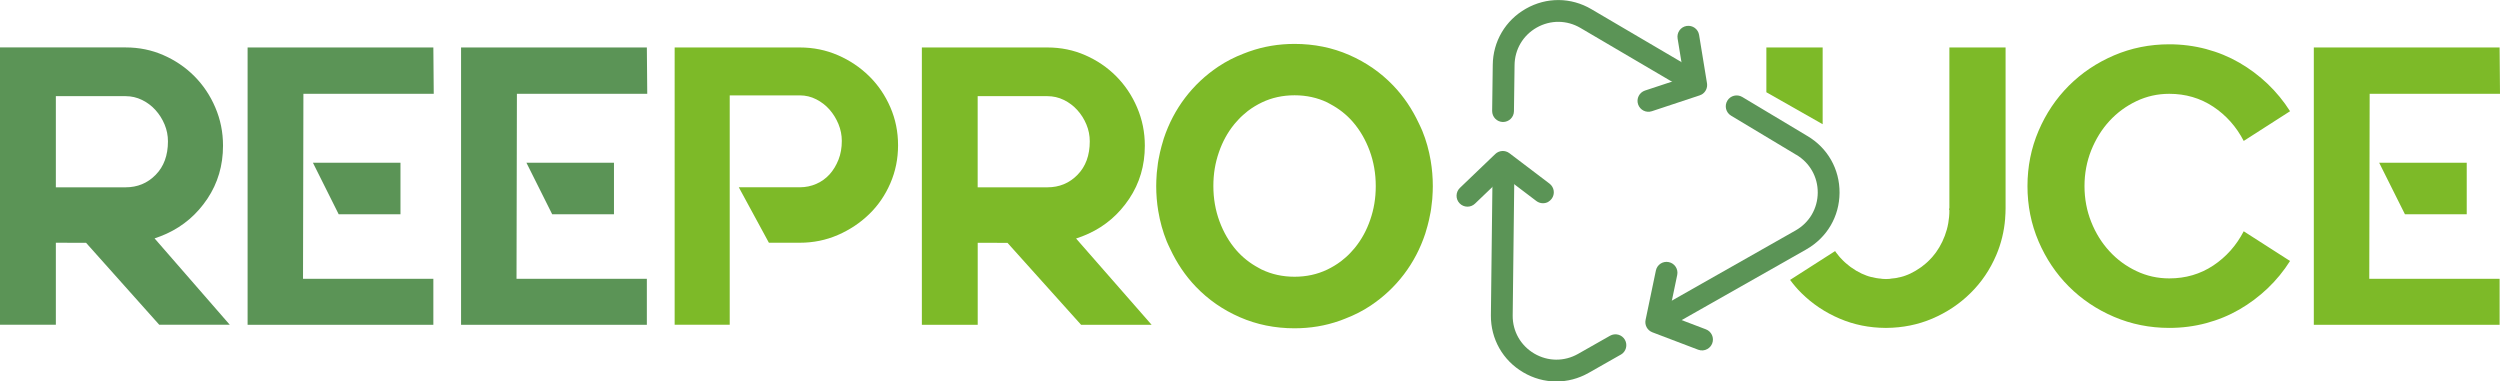 <?xml version="1.0" encoding="UTF-8"?><svg xmlns="http://www.w3.org/2000/svg" viewBox="0 0 575.63 87.84"><defs><style>.cls-1{isolation:isolate;}.cls-2{fill:#7dba28;mix-blend-mode:multiply;}.cls-3{fill:#5b9456;}</style></defs><g class="cls-1"><g id="Livello_1"><g><path class="cls-3" d="M52.9,74.77l-17.31-19.88c.89-.29,1.82-.65,2.81-1.1,3.83-1.76,6.95-4.44,9.35-8.03,2.4-3.59,3.6-7.66,3.6-12.22,0-3.1-.59-6.03-1.78-8.8-1.18-2.77-2.8-5.17-4.83-7.21-2.04-2.04-4.41-3.65-7.11-4.83-2.71-1.19-5.61-1.78-8.71-1.78H0v63.85H12.86v-18.88c2.62,0,4.94,0,6.96,.02l16.84,18.86h16.23ZM12.86,42.94V22.14H28.91c1.34,0,2.6,.29,3.79,.87,1.18,.58,2.22,1.35,3.1,2.33,.88,.97,1.58,2.08,2.1,3.33,.52,1.25,.77,2.54,.77,3.88,0,3.22-.94,5.79-2.83,7.71-1.88,1.92-4.2,2.87-6.93,2.87H12.86v-.18Z"/><path class="cls-3" d="M99.78,10.93l.09,10.67h-30.01l-.09,42.6h30.01v10.58H57.01V10.93h42.78Zm-7.57,38.4h-14.23l-5.93-11.86h20.16v11.86Z"/><path class="cls-3" d="M148.94,10.93l.09,10.67h-30.01l-.09,42.6h30.01v10.58h-42.78V10.93h42.78Zm-7.57,38.4h-14.23l-5.93-11.86h20.16v11.86Z"/><path class="cls-2" d="M192.91,12.7c2.74,1.19,5.14,2.8,7.21,4.83,2.07,2.04,3.69,4.42,4.88,7.16,1.19,2.74,1.78,5.65,1.78,8.76s-.59,6.02-1.78,8.76c-1.19,2.74-2.81,5.11-4.88,7.11-2.07,2.01-4.47,3.6-7.21,4.79-2.74,1.19-5.66,1.78-8.76,1.78h-7.11l-6.93-12.77h14.05c1.34,0,2.6-.26,3.79-.78,1.19-.52,2.2-1.25,3.06-2.19,.85-.94,1.53-2.07,2.05-3.37,.52-1.31,.77-2.75,.77-4.33,0-1.34-.26-2.63-.77-3.88-.52-1.25-1.2-2.36-2.05-3.33-.85-.97-1.87-1.76-3.06-2.37-1.19-.61-2.45-.91-3.79-.91h-16.14v52.81h-12.68V10.93h28.82c3.1,0,6.02,.59,8.76,1.78Z"/><path class="cls-2" d="M265.15,74.77l-17.38-19.85c.91-.29,1.87-.66,2.88-1.12,3.83-1.76,6.95-4.44,9.35-8.03,2.4-3.59,3.6-7.66,3.6-12.22,0-3.1-.59-6.03-1.78-8.8-1.18-2.77-2.8-5.17-4.83-7.21-2.04-2.04-4.41-3.65-7.11-4.83-2.71-1.19-5.61-1.78-8.71-1.78h-28.91v63.85h12.86v-18.88c2.58,0,4.87,0,6.86,.02l16.94,18.86h16.23Zm-40.04-31.83V22.14h16.05c1.34,0,2.6,.29,3.79,.87,1.18,.58,2.22,1.35,3.1,2.33,.88,.97,1.58,2.08,2.1,3.33,.52,1.25,.77,2.54,.77,3.88,0,3.22-.94,5.79-2.83,7.71-1.88,1.92-4.19,2.87-6.93,2.87h-16.05v-.18Z"/><path class="cls-2" d="M527.29,60.09c-1.46,2.31-3.18,4.41-5.15,6.29-1.98,1.88-4.15,3.51-6.52,4.88-2.37,1.37-4.93,2.42-7.66,3.15-2.74,.73-5.56,1.09-8.48,1.09-4.5,0-8.74-.85-12.72-2.55-3.98-1.7-7.45-4.03-10.4-6.98-2.95-2.95-5.27-6.41-6.98-10.4-1.7-3.98-2.55-8.22-2.55-12.72s.85-8.74,2.55-12.72c1.7-3.98,4.03-7.45,6.98-10.4,2.95-2.95,6.41-5.27,10.4-6.98,3.98-1.7,8.22-2.55,12.72-2.55,2.92,0,5.75,.37,8.48,1.09,2.74,.73,5.29,1.78,7.66,3.15,2.37,1.37,4.54,3,6.52,4.88,1.97,1.89,3.69,3.98,5.15,6.29l-10.67,6.84c-1.7-3.28-4.04-5.91-7.02-7.89-2.98-1.97-6.36-2.96-10.12-2.96-2.68,0-5.2,.56-7.57,1.69-2.37,1.13-4.44,2.65-6.2,4.56-1.76,1.91-3.16,4.17-4.2,6.75-1.03,2.59-1.55,5.34-1.55,8.25s.52,5.67,1.55,8.25c1.03,2.59,2.43,4.83,4.2,6.75,1.76,1.92,3.83,3.44,6.2,4.56,2.37,1.13,4.89,1.69,7.57,1.69,3.77,0,7.15-.99,10.12-2.96,2.98-1.98,5.32-4.61,7.02-7.89l10.67,6.84Z"/><path class="cls-2" d="M575.54,10.93l.09,10.67h-30.01l-.09,42.6h30.01v10.58h-42.78V10.93h42.78Zm-7.57,38.4h-14.23l-5.93-11.86h20.16v11.86Z"/><path class="cls-2" d="M328.69,52c.12-.45,.24-.9,.34-1.36,.13-.59,.25-1.18,.36-1.77,.04-.24,.08-.48,.12-.72,.11-.75,.2-1.51,.27-2.27,.01-.16,.02-.33,.03-.49,.06-.84,.1-1.68,.1-2.54,0-2.01-.17-3.96-.49-5.87-.4-2.36-1.03-4.65-1.93-6.85-.24-.59-.52-1.15-.79-1.72-1.53-3.27-3.48-6.19-5.92-8.73-2.86-2.98-6.23-5.32-10.12-7.02-3.89-1.7-8.09-2.55-12.59-2.55-3.66,0-7.11,.58-10.37,1.73-.07,.02-.14,.05-.21,.07-.39,.14-.77,.29-1.16,.44-2.05,.79-4,1.78-5.83,3-2.95,1.98-5.49,4.36-7.62,7.16-2.13,2.8-3.77,5.93-4.92,9.39-.1,.31-.18,.62-.27,.93-.09,.28-.17,.57-.25,.86-.12,.45-.24,.9-.34,1.36-.13,.59-.25,1.18-.36,1.77-.04,.24-.08,.48-.12,.72-.11,.75-.2,1.51-.27,2.27-.01,.16-.02,.33-.03,.49-.06,.84-.1,1.68-.1,2.54,0,1.96,.16,3.87,.47,5.74,.4,2.41,1.04,4.74,1.95,6.99,.24,.59,.52,1.15,.79,1.72,1.53,3.27,3.48,6.19,5.92,8.73,2.86,2.98,6.23,5.32,10.13,7.02,3.89,1.7,8.09,2.55,12.59,2.55,3.66,0,7.11-.58,10.36-1.73,.07-.02,.14-.05,.21-.07,.39-.14,.77-.29,1.16-.45,2.05-.79,4-1.77,5.83-3,2.95-1.98,5.49-4.36,7.62-7.16,2.13-2.8,3.77-5.93,4.92-9.39,.1-.31,.18-.62,.27-.93,.09-.28,.17-.57,.25-.86Zm-38.14,10.09c-.25-.12-.49-.26-.73-.4-1.97-1.05-3.69-2.4-5.15-4.07-1.64-1.89-2.93-4.1-3.88-6.66-.94-2.55-1.41-5.26-1.41-8.12s.43-5.34,1.28-7.8c.83-2.41,1.99-4.52,3.46-6.34,.06-.07,.12-.15,.18-.22,.26-.32,.54-.62,.82-.92,.19-.19,.37-.39,.56-.58,.18-.17,.36-.34,.55-.51,.35-.31,.7-.61,1.07-.9,.04-.03,.08-.06,.12-.09,.97-.73,2.02-1.36,3.14-1.9,2.28-1.09,4.79-1.64,7.52-1.64s5.24,.55,7.52,1.64c.25,.12,.49,.26,.73,.4,1.97,1.05,3.69,2.4,5.15,4.07,1.64,1.89,2.93,4.1,3.88,6.66,.94,2.55,1.41,5.26,1.41,8.12s-.43,5.34-1.28,7.8c-.83,2.41-1.99,4.52-3.46,6.34-.06,.07-.12,.15-.18,.22-.26,.32-.54,.62-.82,.92-.19,.19-.37,.39-.56,.58-.18,.17-.36,.34-.55,.51-.35,.31-.7,.61-1.07,.89-.04,.03-.08,.06-.12,.09-.97,.73-2.02,1.36-3.14,1.9-2.28,1.09-4.79,1.64-7.52,1.64s-5.24-.55-7.52-1.64Z"/><g><path class="cls-3" d="M415.92,57.42l-29.41,16.68c-1.21,.68-2.74,.26-3.42-.94s-.26-2.74,.94-3.42l29.41-16.68c3.17-1.8,5.07-5.04,5.1-8.68s-1.83-6.91-4.97-8.76h-.02l-14.97-8.99c-1.19-.71-1.57-2.25-.86-3.44,.71-1.19,2.25-1.57,3.44-.86l14.97,8.97c4.7,2.76,7.47,7.66,7.43,13.11-.04,5.45-2.9,10.31-7.64,13Z"/><path class="cls-3" d="M373.18,81.66l-7.38,4.19c-4.74,2.69-10.38,2.65-15.08-.12-4.7-2.76-7.48-7.67-7.44-13.12l.41-35.02c.02-1.39,1.15-2.5,2.54-2.48,1.39,.02,2.5,1.15,2.48,2.54l-.41,35.01c-.03,3.63,1.83,6.9,4.97,8.75,3.14,1.84,6.9,1.87,10.07,.08l7.38-4.19c1.21-.68,2.74-.26,3.42,.94,.68,1.21,.26,2.74-.94,3.42Z"/><path class="cls-3" d="M389.9,20.25c-.75,.43-1.71,.45-2.51-.02l-23.49-13.8c-3.14-1.84-6.9-1.87-10.07-.08-3.17,1.8-5.07,5.04-5.1,8.68l-.14,10.58c-.02,1.39-1.16,2.49-2.54,2.48-1.39-.02-2.49-1.16-2.48-2.54l.14-10.56c.04-5.44,2.9-10.3,7.64-12.99h0c4.74-2.69,10.38-2.65,15.08,.12l23.49,13.8c1.19,.7,1.59,2.24,.89,3.43-.23,.39-.55,.7-.92,.91Z"/><path class="cls-3" d="M391.8,21.76c-.14,.08-.29,.15-.45,.2l-11.01,3.65c-1.32,.44-2.73-.28-3.17-1.59-.44-1.32,.28-2.73,1.59-3.17l8.98-2.97-1.47-9.02c-.22-1.37,.7-2.66,2.07-2.88,1.37-.22,2.66,.7,2.88,2.07l1.82,11.13c.17,1.05-.34,2.08-1.24,2.59Z"/><path class="cls-3" d="M356.52,46.47c-.85,.48-1.93,.44-2.76-.18l-7.54-5.72-6.6,6.32c-1,.96-2.59,.92-3.55-.08-.96-1-.92-2.59,.08-3.55l8.14-7.8c.89-.85,2.27-.93,3.25-.19l9.24,7.01c1.1,.84,1.32,2.41,.48,3.51-.21,.28-.47,.5-.76,.67Z"/><path class="cls-3" d="M393.13,80.36c-.63,.36-1.4,.44-2.13,.16l-10.54-4.01c-1.15-.44-1.82-1.65-1.56-2.86l2.37-11.36c.28-1.36,1.61-2.23,2.97-1.94,1.36,.28,2.23,1.61,1.94,2.97l-1.93,9.26,8.54,3.25c1.29,.49,1.95,1.94,1.45,3.24-.22,.57-.62,1.01-1.11,1.29Z"/></g><g><polygon class="cls-2" points="419.67 28.6 419.67 10.93 406.71 10.93 406.71 21.24 419.67 28.6"/><path class="cls-2" d="M448.85,10.93V47.73c0,.33-.02,.44-.05,.32-.03-.12-.04-.09-.04,.09,0,.06,.01,.11,.04,.14,.03,.03,.05,.08,.05,.14,0,.53-.02,1.04-.07,1.55-.04,.46-.1,.91-.18,1.35,0,.04,0,.08-.02,.12-.17,.98-.44,1.93-.79,2.86-.35,.93-.77,1.8-1.25,2.62h0c-.23,.39-.47,.76-.73,1.12-.02,.03-.05,.07-.07,.1-.23,.32-.48,.62-.73,.92-.07,.08-.14,.16-.21,.24-.2,.23-.42,.45-.63,.66-.15,.15-.31,.31-.47,.45-.14,.13-.28,.25-.43,.37-.26,.22-.53,.45-.81,.65-.06,.04-.11,.08-.17,.12-.76,.54-1.57,1.03-2.43,1.44-.37,.18-.76,.33-1.14,.47-.16,.05-.31,.11-.47,.16-.18,.06-.36,.1-.54,.15-.8,.21-1.61,.35-2.46,.4l.02,.03c-.34,.03-.68,.05-1.02,.05-.34,0-.68-.03-1.02-.05l.02-.03c-.85-.05-1.66-.2-2.46-.4-.18-.05-.36-.1-.54-.15-.16-.05-.31-.11-.47-.16-.38-.14-.76-.29-1.14-.47-.87-.41-1.68-.89-2.43-1.44-.06-.04-.11-.08-.17-.12-.28-.21-.55-.43-.81-.65-.14-.12-.29-.25-.43-.37-.16-.15-.31-.3-.47-.45-.21-.22-.43-.43-.63-.66-.07-.08-.14-.16-.21-.24-.25-.3-.5-.61-.73-.92-.02-.03-.05-.07-.07-.1-.05-.07-.1-.16-.15-.23l-10.37,6.64c.8,1.07,1.65,2.09,2.61,3.03,2.52,2.49,5.46,4.46,8.8,5.88,3.29,1.41,6.82,2.12,10.58,2.14h0s.06,0,.09,0c.03,0,.06,0,.09,0h0c3.76-.03,7.29-.74,10.58-2.14,3.34-1.43,6.28-3.39,8.8-5.88,2.53-2.49,4.5-5.41,5.93-8.76,1.12-2.63,1.8-5.41,2.04-8.34,0-.04,0-.08,0-.12,.06-.76,.1-1.53,.1-2.31V10.93h-12.95Z"/></g></g></g></g></svg>